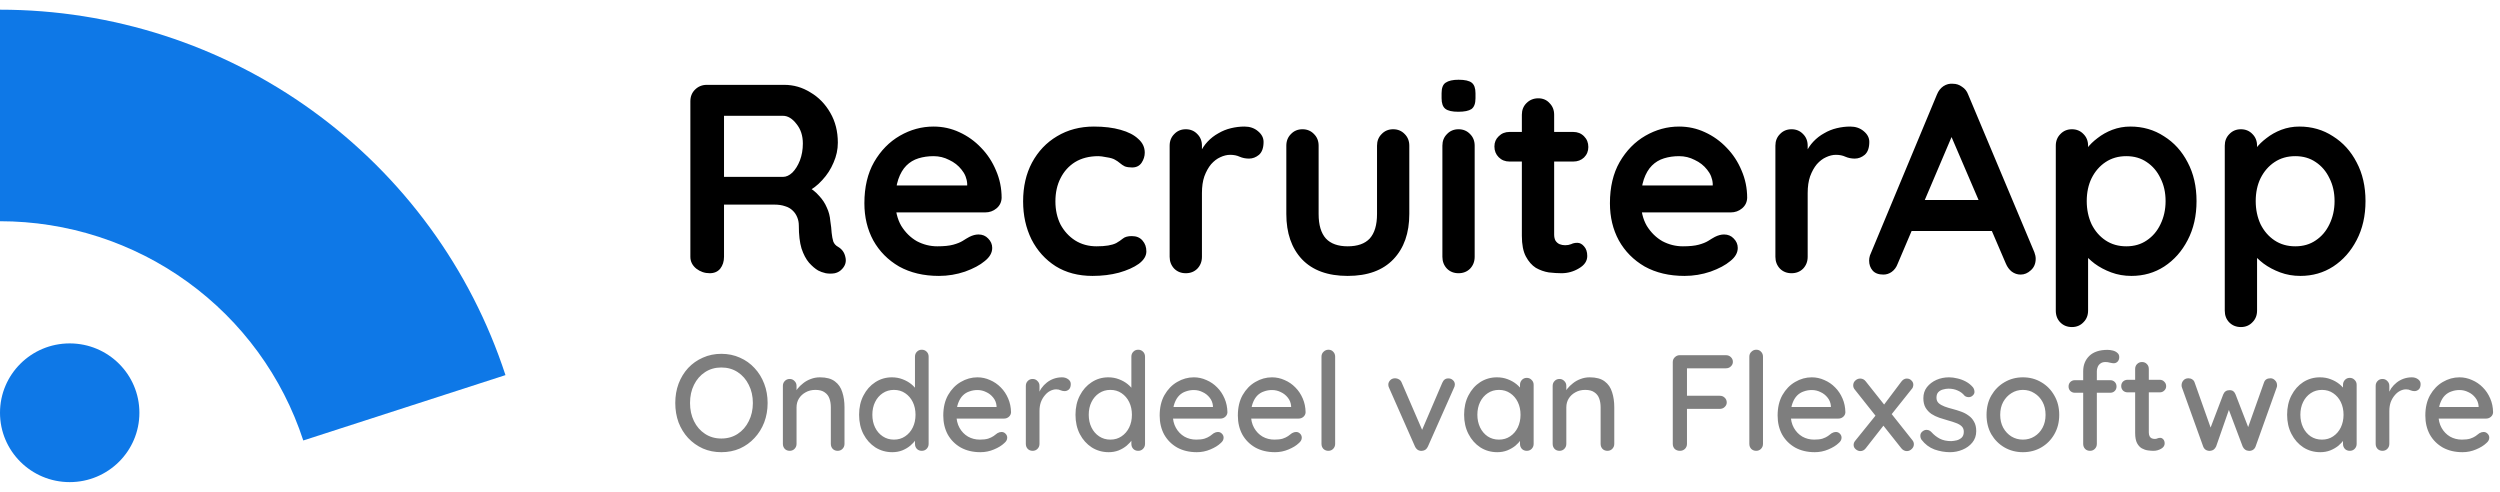 <svg width="183" height="36" viewBox="0 0 183 36" fill="none" xmlns="http://www.w3.org/2000/svg">
<path d="M-0 30.214C-0 33.018 2.284 35.291 5.102 35.291C7.92 35.291 10.204 33.018 10.204 30.214C10.204 27.41 7.92 25.137 5.102 25.137C2.284 25.137 -0 27.41 -0 30.214Z" fill="#0E78E7"/>
<path d="M0 0.709C8.216 0.709 16.221 3.297 22.867 8.102C29.514 12.908 34.461 19.683 37 27.458L22.2 32.243C20.677 27.578 17.709 23.513 13.72 20.63C9.733 17.747 4.93 16.194 0 16.194V0.709Z" fill="#0E78E7"/>
<path d="M51.954 20C51.586 20 51.258 19.888 50.969 19.665C50.68 19.429 50.535 19.14 50.535 18.798V7.413C50.535 7.071 50.647 6.789 50.87 6.566C51.107 6.329 51.396 6.211 51.737 6.211H57.41C58.093 6.211 58.73 6.395 59.321 6.763C59.925 7.117 60.411 7.616 60.779 8.26C61.146 8.89 61.33 9.619 61.33 10.446C61.33 10.945 61.225 11.431 61.015 11.904C60.818 12.377 60.542 12.804 60.188 13.184C59.846 13.565 59.459 13.861 59.025 14.071L59.045 13.618C59.413 13.815 59.715 14.051 59.951 14.327C60.201 14.59 60.391 14.879 60.523 15.194C60.667 15.496 60.752 15.824 60.779 16.178C60.831 16.507 60.864 16.796 60.877 17.045C60.903 17.295 60.943 17.505 60.995 17.676C61.061 17.846 61.179 17.978 61.35 18.07C61.639 18.24 61.816 18.49 61.882 18.818C61.961 19.133 61.888 19.416 61.665 19.665C61.521 19.836 61.337 19.948 61.114 20C60.89 20.039 60.667 20.039 60.444 20C60.221 19.948 60.037 19.882 59.892 19.803C59.669 19.672 59.446 19.481 59.222 19.232C58.999 18.969 58.815 18.621 58.671 18.188C58.54 17.754 58.474 17.196 58.474 16.513C58.474 16.29 58.434 16.087 58.356 15.903C58.277 15.706 58.165 15.542 58.021 15.41C57.876 15.266 57.693 15.161 57.469 15.095C57.246 15.016 56.983 14.977 56.681 14.977H52.702L52.998 14.524V18.798C52.998 19.14 52.906 19.429 52.722 19.665C52.538 19.888 52.282 20 51.954 20ZM52.722 12.948H57.312C57.548 12.948 57.778 12.843 58.001 12.633C58.224 12.41 58.408 12.114 58.553 11.746C58.697 11.366 58.769 10.952 58.769 10.505C58.769 9.928 58.612 9.448 58.297 9.067C57.995 8.674 57.666 8.477 57.312 8.477H52.761L52.998 7.846V13.421L52.722 12.948ZM68.73 20.197C67.613 20.197 66.642 19.967 65.814 19.508C65 19.035 64.37 18.398 63.923 17.597C63.49 16.796 63.273 15.89 63.273 14.879C63.273 13.697 63.51 12.692 63.982 11.865C64.468 11.024 65.099 10.381 65.873 9.934C66.648 9.488 67.469 9.264 68.336 9.264C69.005 9.264 69.636 9.402 70.227 9.678C70.831 9.954 71.363 10.335 71.822 10.821C72.282 11.293 72.643 11.845 72.906 12.475C73.181 13.106 73.319 13.775 73.319 14.485C73.306 14.8 73.181 15.056 72.945 15.253C72.709 15.45 72.433 15.548 72.118 15.548H64.593L64.002 13.578H71.231L70.798 13.972V13.441C70.772 13.06 70.634 12.718 70.384 12.416C70.148 12.114 69.846 11.878 69.478 11.707C69.124 11.523 68.743 11.431 68.336 11.431C67.942 11.431 67.574 11.484 67.233 11.589C66.891 11.694 66.596 11.871 66.346 12.121C66.097 12.37 65.9 12.705 65.755 13.125C65.611 13.546 65.538 14.077 65.538 14.721C65.538 15.43 65.683 16.034 65.972 16.533C66.274 17.019 66.655 17.393 67.114 17.656C67.587 17.905 68.086 18.03 68.611 18.03C69.097 18.03 69.485 17.991 69.774 17.912C70.062 17.833 70.292 17.741 70.463 17.636C70.647 17.518 70.811 17.419 70.956 17.341C71.192 17.223 71.415 17.163 71.625 17.163C71.914 17.163 72.15 17.262 72.334 17.459C72.531 17.656 72.63 17.886 72.63 18.148C72.63 18.503 72.446 18.825 72.078 19.114C71.737 19.402 71.257 19.659 70.64 19.882C70.023 20.092 69.386 20.197 68.73 20.197ZM80.073 9.264C80.821 9.264 81.471 9.343 82.023 9.501C82.588 9.658 83.021 9.882 83.323 10.171C83.638 10.446 83.796 10.781 83.796 11.175C83.796 11.438 83.717 11.687 83.559 11.924C83.402 12.147 83.172 12.259 82.87 12.259C82.66 12.259 82.482 12.232 82.338 12.18C82.207 12.114 82.088 12.035 81.983 11.943C81.878 11.851 81.754 11.766 81.609 11.687C81.478 11.609 81.274 11.55 80.999 11.51C80.736 11.457 80.539 11.431 80.408 11.431C79.738 11.431 79.167 11.576 78.694 11.865C78.234 12.153 77.88 12.547 77.63 13.046C77.381 13.532 77.256 14.097 77.256 14.741C77.256 15.371 77.381 15.936 77.63 16.435C77.893 16.921 78.247 17.308 78.694 17.597C79.153 17.886 79.679 18.03 80.27 18.03C80.598 18.03 80.88 18.011 81.117 17.971C81.353 17.932 81.55 17.873 81.708 17.794C81.891 17.689 82.056 17.577 82.2 17.459C82.345 17.341 82.561 17.282 82.85 17.282C83.192 17.282 83.454 17.393 83.638 17.616C83.822 17.827 83.914 18.089 83.914 18.404C83.914 18.733 83.73 19.035 83.362 19.311C82.995 19.573 82.509 19.79 81.905 19.961C81.314 20.118 80.67 20.197 79.974 20.197C78.937 20.197 78.037 19.961 77.275 19.488C76.514 19.002 75.923 18.345 75.503 17.518C75.096 16.691 74.892 15.765 74.892 14.741C74.892 13.664 75.109 12.718 75.542 11.904C75.989 11.077 76.599 10.433 77.374 9.974C78.162 9.501 79.061 9.264 80.073 9.264ZM86.8 20C86.459 20 86.177 19.888 85.953 19.665C85.73 19.429 85.618 19.14 85.618 18.798V10.663C85.618 10.322 85.73 10.039 85.953 9.816C86.177 9.58 86.459 9.461 86.8 9.461C87.142 9.461 87.424 9.58 87.647 9.816C87.871 10.039 87.982 10.322 87.982 10.663V12.515L87.844 11.195C87.989 10.88 88.173 10.604 88.396 10.368C88.632 10.118 88.895 9.915 89.184 9.757C89.473 9.586 89.781 9.461 90.11 9.383C90.438 9.304 90.766 9.264 91.094 9.264C91.488 9.264 91.817 9.376 92.079 9.599C92.355 9.823 92.493 10.085 92.493 10.387C92.493 10.821 92.381 11.136 92.158 11.333C91.935 11.517 91.692 11.609 91.429 11.609C91.18 11.609 90.95 11.563 90.74 11.471C90.543 11.379 90.313 11.333 90.05 11.333C89.814 11.333 89.571 11.392 89.322 11.51C89.085 11.615 88.862 11.786 88.652 12.022C88.455 12.259 88.291 12.554 88.159 12.909C88.041 13.25 87.982 13.657 87.982 14.13V18.798C87.982 19.14 87.871 19.429 87.647 19.665C87.424 19.888 87.142 20 86.8 20ZM101.98 9.461C102.321 9.461 102.603 9.58 102.827 9.816C103.05 10.039 103.161 10.322 103.161 10.663V15.666C103.161 17.058 102.774 18.162 101.999 18.976C101.224 19.79 100.108 20.197 98.651 20.197C97.193 20.197 96.077 19.79 95.302 18.976C94.54 18.162 94.159 17.058 94.159 15.666V10.663C94.159 10.322 94.271 10.039 94.494 9.816C94.718 9.58 95 9.461 95.341 9.461C95.683 9.461 95.965 9.58 96.188 9.816C96.412 10.039 96.523 10.322 96.523 10.663V15.666C96.523 16.468 96.701 17.065 97.055 17.459C97.41 17.84 97.942 18.03 98.651 18.03C99.373 18.03 99.911 17.84 100.266 17.459C100.62 17.065 100.798 16.468 100.798 15.666V10.663C100.798 10.322 100.909 10.039 101.133 9.816C101.356 9.58 101.638 9.461 101.98 9.461ZM107.946 18.798C107.946 19.14 107.835 19.429 107.612 19.665C107.388 19.888 107.106 20 106.765 20C106.423 20 106.141 19.888 105.918 19.665C105.694 19.429 105.583 19.14 105.583 18.798V10.663C105.583 10.322 105.694 10.039 105.918 9.816C106.141 9.58 106.423 9.461 106.765 9.461C107.106 9.461 107.388 9.58 107.612 9.816C107.835 10.039 107.946 10.322 107.946 10.663V18.798ZM106.745 8.181C106.298 8.181 105.983 8.109 105.799 7.964C105.616 7.82 105.524 7.564 105.524 7.196V6.822C105.524 6.441 105.622 6.185 105.819 6.054C106.029 5.909 106.344 5.837 106.765 5.837C107.224 5.837 107.546 5.909 107.73 6.054C107.914 6.198 108.006 6.454 108.006 6.822V7.196C108.006 7.577 107.907 7.84 107.71 7.984C107.513 8.115 107.191 8.181 106.745 8.181ZM110.494 9.658H115.162C115.478 9.658 115.74 9.763 115.95 9.974C116.161 10.184 116.266 10.446 116.266 10.761C116.266 11.064 116.161 11.32 115.95 11.53C115.74 11.727 115.478 11.825 115.162 11.825H110.494C110.179 11.825 109.916 11.72 109.706 11.51C109.496 11.3 109.391 11.037 109.391 10.722C109.391 10.42 109.496 10.171 109.706 9.974C109.916 9.763 110.179 9.658 110.494 9.658ZM112.602 7.196C112.943 7.196 113.219 7.314 113.429 7.551C113.652 7.774 113.764 8.056 113.764 8.398V17.163C113.764 17.347 113.797 17.498 113.862 17.616C113.941 17.735 114.04 17.82 114.158 17.873C114.289 17.925 114.427 17.951 114.572 17.951C114.729 17.951 114.874 17.925 115.005 17.873C115.136 17.807 115.287 17.774 115.458 17.774C115.642 17.774 115.806 17.86 115.95 18.03C116.108 18.201 116.187 18.437 116.187 18.739C116.187 19.107 115.983 19.409 115.576 19.645C115.182 19.882 114.755 20 114.296 20C114.02 20 113.711 19.98 113.37 19.941C113.042 19.888 112.726 19.777 112.424 19.606C112.136 19.422 111.893 19.146 111.696 18.779C111.499 18.411 111.4 17.905 111.4 17.262V8.398C111.4 8.056 111.512 7.774 111.735 7.551C111.971 7.314 112.26 7.196 112.602 7.196ZM123.304 20.197C122.187 20.197 121.216 19.967 120.388 19.508C119.574 19.035 118.944 18.398 118.497 17.597C118.064 16.796 117.847 15.89 117.847 14.879C117.847 13.697 118.084 12.692 118.556 11.865C119.042 11.024 119.673 10.381 120.447 9.934C121.222 9.488 122.043 9.264 122.91 9.264C123.579 9.264 124.21 9.402 124.801 9.678C125.405 9.954 125.937 10.335 126.396 10.821C126.856 11.293 127.217 11.845 127.48 12.475C127.755 13.106 127.893 13.775 127.893 14.485C127.88 14.8 127.755 15.056 127.519 15.253C127.283 15.45 127.007 15.548 126.692 15.548H119.167L118.576 13.578H125.805L125.372 13.972V13.441C125.346 13.06 125.208 12.718 124.958 12.416C124.722 12.114 124.42 11.878 124.052 11.707C123.698 11.523 123.317 11.431 122.91 11.431C122.516 11.431 122.148 11.484 121.807 11.589C121.465 11.694 121.17 11.871 120.92 12.121C120.671 12.37 120.474 12.705 120.329 13.125C120.185 13.546 120.113 14.077 120.113 14.721C120.113 15.43 120.257 16.034 120.546 16.533C120.848 17.019 121.229 17.393 121.688 17.656C122.161 17.905 122.66 18.03 123.186 18.03C123.671 18.03 124.059 17.991 124.348 17.912C124.637 17.833 124.866 17.741 125.037 17.636C125.221 17.518 125.385 17.419 125.53 17.341C125.766 17.223 125.989 17.163 126.199 17.163C126.488 17.163 126.725 17.262 126.908 17.459C127.105 17.656 127.204 17.886 127.204 18.148C127.204 18.503 127.02 18.825 126.652 19.114C126.311 19.402 125.832 19.659 125.214 19.882C124.597 20.092 123.96 20.197 123.304 20.197ZM131.141 20C130.799 20 130.517 19.888 130.293 19.665C130.07 19.429 129.959 19.14 129.959 18.798V10.663C129.959 10.322 130.07 10.039 130.293 9.816C130.517 9.58 130.799 9.461 131.141 9.461C131.482 9.461 131.764 9.58 131.988 9.816C132.211 10.039 132.322 10.322 132.322 10.663V12.515L132.185 11.195C132.329 10.88 132.513 10.604 132.736 10.368C132.972 10.118 133.235 9.915 133.524 9.757C133.813 9.586 134.122 9.461 134.45 9.383C134.778 9.304 135.106 9.264 135.435 9.264C135.829 9.264 136.157 9.376 136.42 9.599C136.695 9.823 136.833 10.085 136.833 10.387C136.833 10.821 136.722 11.136 136.498 11.333C136.275 11.517 136.032 11.609 135.77 11.609C135.52 11.609 135.29 11.563 135.08 11.471C134.883 11.379 134.653 11.333 134.391 11.333C134.154 11.333 133.911 11.392 133.662 11.51C133.426 11.615 133.202 11.786 132.992 12.022C132.795 12.259 132.631 12.554 132.5 12.909C132.382 13.25 132.322 13.657 132.322 14.13V18.798C132.322 19.14 132.211 19.429 131.988 19.665C131.764 19.888 131.482 20 131.141 20ZM143.163 9.304L138.908 19.311C138.816 19.56 138.672 19.757 138.475 19.901C138.291 20.033 138.087 20.099 137.864 20.099C137.509 20.099 137.247 20 137.076 19.803C136.905 19.606 136.82 19.363 136.82 19.074C136.82 18.956 136.84 18.831 136.879 18.7L141.784 6.92C141.889 6.658 142.047 6.454 142.257 6.31C142.48 6.165 142.716 6.106 142.966 6.132C143.202 6.132 143.419 6.205 143.616 6.349C143.826 6.48 143.977 6.671 144.069 6.92L148.915 18.463C148.98 18.634 149.013 18.792 149.013 18.936C149.013 19.291 148.895 19.573 148.659 19.783C148.435 19.993 148.186 20.099 147.91 20.099C147.674 20.099 147.457 20.026 147.26 19.882C147.076 19.737 146.932 19.54 146.827 19.291L142.592 9.422L143.163 9.304ZM139.519 16.907L140.602 14.642H145.921L146.295 16.907H139.519ZM155.94 9.264C156.86 9.264 157.68 9.501 158.403 9.974C159.138 10.433 159.716 11.07 160.136 11.884C160.57 12.698 160.786 13.644 160.786 14.721C160.786 15.798 160.57 16.75 160.136 17.577C159.716 18.391 159.145 19.035 158.422 19.508C157.713 19.967 156.912 20.197 156.019 20.197C155.494 20.197 155.001 20.112 154.542 19.941C154.082 19.77 153.675 19.553 153.321 19.291C152.979 19.028 152.71 18.766 152.513 18.503C152.329 18.227 152.237 17.997 152.237 17.814L152.848 17.557V22.738C152.848 23.079 152.736 23.362 152.513 23.585C152.29 23.822 152.007 23.94 151.666 23.94C151.324 23.94 151.042 23.828 150.819 23.605C150.596 23.381 150.484 23.093 150.484 22.738V10.663C150.484 10.322 150.596 10.039 150.819 9.816C151.042 9.58 151.324 9.461 151.666 9.461C152.007 9.461 152.29 9.58 152.513 9.816C152.736 10.039 152.848 10.322 152.848 10.663V11.628L152.513 11.451C152.513 11.28 152.605 11.077 152.789 10.84C152.973 10.591 153.222 10.348 153.537 10.111C153.852 9.862 154.214 9.658 154.621 9.501C155.041 9.343 155.481 9.264 155.94 9.264ZM155.645 11.431C155.067 11.431 154.562 11.576 154.128 11.865C153.695 12.153 153.353 12.547 153.104 13.046C152.868 13.532 152.749 14.091 152.749 14.721C152.749 15.338 152.868 15.903 153.104 16.415C153.353 16.914 153.695 17.308 154.128 17.597C154.562 17.886 155.067 18.03 155.645 18.03C156.223 18.03 156.722 17.886 157.142 17.597C157.575 17.308 157.91 16.914 158.147 16.415C158.396 15.903 158.521 15.338 158.521 14.721C158.521 14.091 158.396 13.532 158.147 13.046C157.91 12.547 157.575 12.153 157.142 11.865C156.722 11.576 156.223 11.431 155.645 11.431ZM168.31 9.264C169.229 9.264 170.05 9.501 170.772 9.974C171.507 10.433 172.085 11.07 172.505 11.884C172.939 12.698 173.155 13.644 173.155 14.721C173.155 15.798 172.939 16.75 172.505 17.577C172.085 18.391 171.514 19.035 170.792 19.508C170.082 19.967 169.281 20.197 168.388 20.197C167.863 20.197 167.371 20.112 166.911 19.941C166.451 19.77 166.044 19.553 165.69 19.291C165.348 19.028 165.079 18.766 164.882 18.503C164.698 18.227 164.606 17.997 164.606 17.814L165.217 17.557V22.738C165.217 23.079 165.105 23.362 164.882 23.585C164.659 23.822 164.376 23.94 164.035 23.94C163.694 23.94 163.411 23.828 163.188 23.605C162.965 23.381 162.853 23.093 162.853 22.738V10.663C162.853 10.322 162.965 10.039 163.188 9.816C163.411 9.58 163.694 9.461 164.035 9.461C164.376 9.461 164.659 9.58 164.882 9.816C165.105 10.039 165.217 10.322 165.217 10.663V11.628L164.882 11.451C164.882 11.28 164.974 11.077 165.158 10.84C165.342 10.591 165.591 10.348 165.906 10.111C166.222 9.862 166.583 9.658 166.99 9.501C167.41 9.343 167.85 9.264 168.31 9.264ZM168.014 11.431C167.436 11.431 166.931 11.576 166.497 11.865C166.064 12.153 165.723 12.547 165.473 13.046C165.237 13.532 165.118 14.091 165.118 14.721C165.118 15.338 165.237 15.903 165.473 16.415C165.723 16.914 166.064 17.308 166.497 17.597C166.931 17.886 167.436 18.03 168.014 18.03C168.592 18.03 169.091 17.886 169.511 17.597C169.945 17.308 170.279 16.914 170.516 16.415C170.765 15.903 170.89 15.338 170.89 14.721C170.89 14.091 170.765 13.532 170.516 13.046C170.279 12.547 169.945 12.153 169.511 11.865C169.091 11.576 168.592 11.431 168.014 11.431Z" fill="black"/>
<path d="M56.19 29.5C56.19 30.007 56.107 30.48 55.94 30.92C55.773 31.353 55.537 31.733 55.23 32.06C54.93 32.387 54.573 32.643 54.16 32.83C53.747 33.01 53.293 33.1 52.8 33.1C52.313 33.1 51.863 33.01 51.45 32.83C51.037 32.643 50.677 32.387 50.37 32.06C50.07 31.733 49.837 31.353 49.67 30.92C49.51 30.48 49.43 30.007 49.43 29.5C49.43 28.993 49.51 28.523 49.67 28.09C49.837 27.65 50.07 27.267 50.37 26.94C50.677 26.613 51.037 26.36 51.45 26.18C51.863 25.993 52.313 25.9 52.8 25.9C53.293 25.9 53.747 25.993 54.16 26.18C54.573 26.36 54.93 26.613 55.23 26.94C55.537 27.267 55.773 27.65 55.94 28.09C56.107 28.523 56.19 28.993 56.19 29.5ZM55.11 29.5C55.11 29.007 55.01 28.563 54.81 28.17C54.617 27.777 54.347 27.467 54 27.24C53.653 27.013 53.253 26.9 52.8 26.9C52.353 26.9 51.957 27.013 51.61 27.24C51.263 27.467 50.993 27.777 50.8 28.17C50.607 28.557 50.51 29 50.51 29.5C50.51 29.993 50.607 30.437 50.8 30.83C50.993 31.223 51.263 31.533 51.61 31.76C51.957 31.987 52.353 32.1 52.8 32.1C53.253 32.1 53.653 31.987 54 31.76C54.347 31.533 54.617 31.223 54.81 30.83C55.01 30.437 55.11 29.993 55.11 29.5ZM60.017 27.62C60.491 27.62 60.857 27.72 61.117 27.92C61.377 28.113 61.557 28.377 61.657 28.71C61.764 29.037 61.817 29.403 61.817 29.81V32.49C61.817 32.637 61.767 32.76 61.667 32.86C61.574 32.953 61.457 33 61.317 33C61.171 33 61.051 32.953 60.957 32.86C60.864 32.76 60.817 32.637 60.817 32.49V29.82C60.817 29.58 60.784 29.367 60.717 29.18C60.651 28.987 60.534 28.833 60.367 28.72C60.207 28.6 59.981 28.54 59.687 28.54C59.414 28.54 59.174 28.6 58.967 28.72C58.761 28.833 58.597 28.987 58.477 29.18C58.364 29.367 58.307 29.58 58.307 29.82V32.49C58.307 32.637 58.257 32.76 58.157 32.86C58.064 32.953 57.947 33 57.807 33C57.661 33 57.541 32.953 57.447 32.86C57.354 32.76 57.307 32.637 57.307 32.49V28.25C57.307 28.103 57.354 27.983 57.447 27.89C57.541 27.79 57.661 27.74 57.807 27.74C57.947 27.74 58.064 27.79 58.157 27.89C58.257 27.983 58.307 28.103 58.307 28.25V28.81L58.127 28.91C58.174 28.763 58.254 28.617 58.367 28.47C58.487 28.317 58.631 28.177 58.797 28.05C58.964 27.917 59.151 27.813 59.357 27.74C59.564 27.66 59.784 27.62 60.017 27.62ZM67.476 25.6C67.616 25.6 67.733 25.647 67.826 25.74C67.926 25.833 67.976 25.957 67.976 26.11V32.49C67.976 32.637 67.926 32.76 67.826 32.86C67.733 32.953 67.616 33 67.476 33C67.329 33 67.209 32.953 67.116 32.86C67.022 32.76 66.976 32.637 66.976 32.49V31.77L67.176 31.78C67.176 31.9 67.126 32.037 67.026 32.19C66.933 32.337 66.802 32.48 66.636 32.62C66.469 32.76 66.272 32.877 66.046 32.97C65.819 33.057 65.576 33.1 65.316 33.1C64.862 33.1 64.449 32.983 64.076 32.75C63.709 32.51 63.419 32.187 63.206 31.78C62.992 31.367 62.886 30.893 62.886 30.36C62.886 29.827 62.992 29.357 63.206 28.95C63.419 28.537 63.706 28.213 64.066 27.98C64.433 27.74 64.839 27.62 65.286 27.62C65.566 27.62 65.826 27.667 66.066 27.76C66.312 27.853 66.526 27.973 66.706 28.12C66.886 28.267 67.026 28.423 67.126 28.59C67.233 28.75 67.286 28.903 67.286 29.05L66.976 29.08V26.11C66.976 25.963 67.022 25.843 67.116 25.75C67.209 25.65 67.329 25.6 67.476 25.6ZM65.436 32.18C65.749 32.18 66.022 32.1 66.256 31.94C66.496 31.78 66.683 31.563 66.816 31.29C66.949 31.017 67.016 30.707 67.016 30.36C67.016 30.013 66.949 29.703 66.816 29.43C66.683 29.157 66.496 28.94 66.256 28.78C66.022 28.62 65.749 28.54 65.436 28.54C65.129 28.54 64.856 28.62 64.616 28.78C64.376 28.94 64.189 29.157 64.056 29.43C63.922 29.703 63.856 30.013 63.856 30.36C63.856 30.707 63.922 31.017 64.056 31.29C64.189 31.563 64.376 31.78 64.616 31.94C64.856 32.1 65.129 32.18 65.436 32.18ZM71.768 33.1C71.221 33.1 70.741 32.987 70.328 32.76C69.921 32.527 69.605 32.21 69.378 31.81C69.158 31.403 69.048 30.94 69.048 30.42C69.048 29.833 69.165 29.333 69.398 28.92C69.638 28.5 69.948 28.18 70.328 27.96C70.715 27.733 71.121 27.62 71.548 27.62C71.868 27.62 72.175 27.687 72.468 27.82C72.768 27.947 73.031 28.127 73.258 28.36C73.485 28.587 73.665 28.857 73.798 29.17C73.931 29.477 74.001 29.813 74.008 30.18C74.001 30.313 73.948 30.423 73.848 30.51C73.748 30.597 73.631 30.64 73.498 30.64H69.618L69.378 29.79H73.138L72.948 29.97V29.72C72.928 29.487 72.848 29.283 72.708 29.11C72.568 28.93 72.395 28.793 72.188 28.7C71.988 28.6 71.775 28.55 71.548 28.55C71.348 28.55 71.155 28.583 70.968 28.65C70.781 28.71 70.618 28.81 70.478 28.95C70.338 29.09 70.225 29.277 70.138 29.51C70.051 29.737 70.008 30.02 70.008 30.36C70.008 30.727 70.085 31.047 70.238 31.32C70.391 31.593 70.598 31.807 70.858 31.96C71.118 32.107 71.408 32.18 71.728 32.18C71.968 32.18 72.168 32.157 72.328 32.11C72.488 32.057 72.621 31.993 72.728 31.92C72.835 31.847 72.928 31.777 73.008 31.71C73.115 31.65 73.215 31.62 73.308 31.62C73.428 31.62 73.528 31.663 73.608 31.75C73.688 31.83 73.728 31.927 73.728 32.04C73.728 32.187 73.655 32.32 73.508 32.44C73.328 32.613 73.078 32.767 72.758 32.9C72.445 33.033 72.115 33.1 71.768 33.1ZM75.591 33C75.444 33 75.324 32.953 75.231 32.86C75.137 32.76 75.091 32.637 75.091 32.49V28.25C75.091 28.103 75.137 27.983 75.231 27.89C75.324 27.79 75.444 27.74 75.591 27.74C75.731 27.74 75.847 27.79 75.941 27.89C76.041 27.983 76.091 28.103 76.091 28.25V29.37L75.991 28.94C76.044 28.753 76.124 28.58 76.231 28.42C76.344 28.26 76.477 28.12 76.631 28C76.784 27.88 76.954 27.787 77.141 27.72C77.334 27.653 77.534 27.62 77.741 27.62C77.914 27.62 78.064 27.667 78.191 27.76C78.317 27.853 78.381 27.97 78.381 28.11C78.381 28.29 78.334 28.423 78.241 28.51C78.147 28.59 78.044 28.63 77.931 28.63C77.831 28.63 77.734 28.61 77.641 28.57C77.547 28.523 77.437 28.5 77.311 28.5C77.171 28.5 77.027 28.537 76.881 28.61C76.734 28.683 76.601 28.793 76.481 28.94C76.361 29.08 76.264 29.247 76.191 29.44C76.124 29.633 76.091 29.85 76.091 30.09V32.49C76.091 32.637 76.041 32.76 75.941 32.86C75.847 32.953 75.731 33 75.591 33ZM83.316 25.6C83.456 25.6 83.572 25.647 83.666 25.74C83.766 25.833 83.816 25.957 83.816 26.11V32.49C83.816 32.637 83.766 32.76 83.666 32.86C83.572 32.953 83.456 33 83.316 33C83.169 33 83.049 32.953 82.956 32.86C82.862 32.76 82.816 32.637 82.816 32.49V31.77L83.016 31.78C83.016 31.9 82.966 32.037 82.866 32.19C82.772 32.337 82.642 32.48 82.476 32.62C82.309 32.76 82.112 32.877 81.886 32.97C81.659 33.057 81.416 33.1 81.156 33.1C80.702 33.1 80.289 32.983 79.916 32.75C79.549 32.51 79.259 32.187 79.046 31.78C78.832 31.367 78.726 30.893 78.726 30.36C78.726 29.827 78.832 29.357 79.046 28.95C79.259 28.537 79.546 28.213 79.906 27.98C80.272 27.74 80.679 27.62 81.126 27.62C81.406 27.62 81.666 27.667 81.906 27.76C82.152 27.853 82.366 27.973 82.546 28.12C82.726 28.267 82.866 28.423 82.966 28.59C83.072 28.75 83.126 28.903 83.126 29.05L82.816 29.08V26.11C82.816 25.963 82.862 25.843 82.956 25.75C83.049 25.65 83.169 25.6 83.316 25.6ZM81.276 32.18C81.589 32.18 81.862 32.1 82.096 31.94C82.336 31.78 82.522 31.563 82.656 31.29C82.789 31.017 82.856 30.707 82.856 30.36C82.856 30.013 82.789 29.703 82.656 29.43C82.522 29.157 82.336 28.94 82.096 28.78C81.862 28.62 81.589 28.54 81.276 28.54C80.969 28.54 80.696 28.62 80.456 28.78C80.216 28.94 80.029 29.157 79.896 29.43C79.762 29.703 79.696 30.013 79.696 30.36C79.696 30.707 79.762 31.017 79.896 31.29C80.029 31.563 80.216 31.78 80.456 31.94C80.696 32.1 80.969 32.18 81.276 32.18ZM87.608 33.1C87.061 33.1 86.581 32.987 86.168 32.76C85.761 32.527 85.445 32.21 85.218 31.81C84.998 31.403 84.888 30.94 84.888 30.42C84.888 29.833 85.004 29.333 85.238 28.92C85.478 28.5 85.788 28.18 86.168 27.96C86.555 27.733 86.961 27.62 87.388 27.62C87.708 27.62 88.014 27.687 88.308 27.82C88.608 27.947 88.871 28.127 89.098 28.36C89.325 28.587 89.504 28.857 89.638 29.17C89.771 29.477 89.841 29.813 89.848 30.18C89.841 30.313 89.788 30.423 89.688 30.51C89.588 30.597 89.471 30.64 89.338 30.64H85.458L85.218 29.79H88.978L88.788 29.97V29.72C88.768 29.487 88.688 29.283 88.548 29.11C88.408 28.93 88.234 28.793 88.028 28.7C87.828 28.6 87.615 28.55 87.388 28.55C87.188 28.55 86.995 28.583 86.808 28.65C86.621 28.71 86.458 28.81 86.318 28.95C86.178 29.09 86.064 29.277 85.978 29.51C85.891 29.737 85.848 30.02 85.848 30.36C85.848 30.727 85.924 31.047 86.078 31.32C86.231 31.593 86.438 31.807 86.698 31.96C86.958 32.107 87.248 32.18 87.568 32.18C87.808 32.18 88.008 32.157 88.168 32.11C88.328 32.057 88.461 31.993 88.568 31.92C88.674 31.847 88.768 31.777 88.848 31.71C88.954 31.65 89.055 31.62 89.148 31.62C89.268 31.62 89.368 31.663 89.448 31.75C89.528 31.83 89.568 31.927 89.568 32.04C89.568 32.187 89.495 32.32 89.348 32.44C89.168 32.613 88.918 32.767 88.598 32.9C88.284 33.033 87.954 33.1 87.608 33.1ZM93.331 33.1C92.784 33.1 92.304 32.987 91.891 32.76C91.484 32.527 91.167 32.21 90.941 31.81C90.721 31.403 90.611 30.94 90.611 30.42C90.611 29.833 90.727 29.333 90.96 28.92C91.201 28.5 91.51 28.18 91.891 27.96C92.277 27.733 92.684 27.62 93.111 27.62C93.43 27.62 93.737 27.687 94.031 27.82C94.331 27.947 94.594 28.127 94.82 28.36C95.047 28.587 95.227 28.857 95.361 29.17C95.494 29.477 95.564 29.813 95.57 30.18C95.564 30.313 95.51 30.423 95.41 30.51C95.311 30.597 95.194 30.64 95.061 30.64H91.18L90.941 29.79H94.701L94.51 29.97V29.72C94.49 29.487 94.41 29.283 94.27 29.11C94.13 28.93 93.957 28.793 93.751 28.7C93.55 28.6 93.337 28.55 93.111 28.55C92.91 28.55 92.717 28.583 92.531 28.65C92.344 28.71 92.18 28.81 92.04 28.95C91.9 29.09 91.787 29.277 91.701 29.51C91.614 29.737 91.57 30.02 91.57 30.36C91.57 30.727 91.647 31.047 91.8 31.32C91.954 31.593 92.16 31.807 92.421 31.96C92.68 32.107 92.971 32.18 93.29 32.18C93.531 32.18 93.731 32.157 93.891 32.11C94.05 32.057 94.184 31.993 94.29 31.92C94.397 31.847 94.49 31.777 94.57 31.71C94.677 31.65 94.777 31.62 94.871 31.62C94.99 31.62 95.091 31.663 95.171 31.75C95.251 31.83 95.29 31.927 95.29 32.04C95.29 32.187 95.217 32.32 95.07 32.44C94.891 32.613 94.641 32.767 94.32 32.9C94.007 33.033 93.677 33.1 93.331 33.1ZM97.733 32.49C97.733 32.637 97.683 32.76 97.583 32.86C97.49 32.953 97.373 33 97.233 33C97.093 33 96.973 32.953 96.873 32.86C96.78 32.76 96.733 32.637 96.733 32.49V26.11C96.733 25.963 96.783 25.843 96.883 25.75C96.983 25.65 97.103 25.6 97.243 25.6C97.39 25.6 97.507 25.65 97.593 25.75C97.686 25.843 97.733 25.963 97.733 26.11V32.49ZM102.125 27.69C102.225 27.69 102.318 27.717 102.405 27.77C102.498 27.823 102.565 27.903 102.605 28.01L104.175 31.64L103.985 31.73L105.575 28.02C105.668 27.8 105.818 27.693 106.025 27.7C106.158 27.7 106.268 27.743 106.355 27.83C106.448 27.91 106.495 28.017 106.495 28.15C106.495 28.19 106.488 28.233 106.475 28.28C106.461 28.32 106.445 28.36 106.425 28.4L104.525 32.68C104.438 32.88 104.295 32.987 104.095 33C103.995 33.013 103.895 32.993 103.795 32.94C103.701 32.88 103.628 32.793 103.575 32.68L101.685 28.4C101.671 28.373 101.658 28.34 101.645 28.3C101.631 28.253 101.625 28.2 101.625 28.14C101.625 28.04 101.668 27.94 101.755 27.84C101.848 27.74 101.971 27.69 102.125 27.69ZM111.763 27.66C111.903 27.66 112.02 27.71 112.113 27.81C112.213 27.903 112.263 28.023 112.263 28.17V32.49C112.263 32.637 112.213 32.76 112.113 32.86C112.02 32.953 111.903 33 111.763 33C111.616 33 111.496 32.953 111.403 32.86C111.31 32.76 111.263 32.637 111.263 32.49V31.77L111.463 31.8C111.463 31.92 111.413 32.053 111.313 32.2C111.22 32.347 111.09 32.49 110.923 32.63C110.756 32.763 110.56 32.877 110.333 32.97C110.106 33.057 109.863 33.1 109.603 33.1C109.143 33.1 108.73 32.983 108.363 32.75C107.996 32.51 107.706 32.183 107.493 31.77C107.28 31.357 107.173 30.887 107.173 30.36C107.173 29.82 107.28 29.347 107.493 28.94C107.706 28.527 107.993 28.203 108.353 27.97C108.72 27.737 109.126 27.62 109.573 27.62C109.86 27.62 110.123 27.667 110.363 27.76C110.61 27.853 110.823 27.973 111.003 28.12C111.183 28.267 111.323 28.423 111.423 28.59C111.523 28.75 111.573 28.903 111.573 29.05L111.263 29.08V28.17C111.263 28.03 111.31 27.91 111.403 27.81C111.496 27.71 111.616 27.66 111.763 27.66ZM109.723 32.18C110.036 32.18 110.31 32.1 110.543 31.94C110.783 31.78 110.97 31.563 111.103 31.29C111.236 31.01 111.303 30.7 111.303 30.36C111.303 30.013 111.236 29.703 111.103 29.43C110.97 29.157 110.783 28.94 110.543 28.78C110.31 28.62 110.036 28.54 109.723 28.54C109.416 28.54 109.143 28.62 108.903 28.78C108.663 28.94 108.476 29.157 108.343 29.43C108.21 29.703 108.143 30.013 108.143 30.36C108.143 30.7 108.21 31.01 108.343 31.29C108.476 31.563 108.66 31.78 108.893 31.94C109.133 32.1 109.41 32.18 109.723 32.18ZM116.365 27.62C116.838 27.62 117.205 27.72 117.465 27.92C117.725 28.113 117.905 28.377 118.005 28.71C118.112 29.037 118.165 29.403 118.165 29.81V32.49C118.165 32.637 118.115 32.76 118.015 32.86C117.922 32.953 117.805 33 117.665 33C117.518 33 117.398 32.953 117.305 32.86C117.212 32.76 117.165 32.637 117.165 32.49V29.82C117.165 29.58 117.132 29.367 117.065 29.18C116.998 28.987 116.882 28.833 116.715 28.72C116.555 28.6 116.328 28.54 116.035 28.54C115.762 28.54 115.522 28.6 115.315 28.72C115.108 28.833 114.945 28.987 114.825 29.18C114.712 29.367 114.655 29.58 114.655 29.82V32.49C114.655 32.637 114.605 32.76 114.505 32.86C114.412 32.953 114.295 33 114.155 33C114.008 33 113.888 32.953 113.795 32.86C113.702 32.76 113.655 32.637 113.655 32.49V28.25C113.655 28.103 113.702 27.983 113.795 27.89C113.888 27.79 114.008 27.74 114.155 27.74C114.295 27.74 114.412 27.79 114.505 27.89C114.605 27.983 114.655 28.103 114.655 28.25V28.81L114.475 28.91C114.522 28.763 114.602 28.617 114.715 28.47C114.835 28.317 114.978 28.177 115.145 28.05C115.312 27.917 115.498 27.813 115.705 27.74C115.912 27.66 116.132 27.62 116.365 27.62ZM122.977 33C122.817 33 122.687 32.953 122.587 32.86C122.493 32.76 122.447 32.637 122.447 32.49V26.51C122.447 26.363 122.497 26.243 122.597 26.15C122.697 26.05 122.817 26 122.957 26H126.337C126.483 26 126.603 26.047 126.697 26.14C126.797 26.233 126.847 26.35 126.847 26.49C126.847 26.617 126.797 26.727 126.697 26.82C126.603 26.913 126.483 26.96 126.337 26.96H123.417L123.487 26.86V29.09L123.427 28.97H125.887C126.033 28.97 126.153 29.017 126.247 29.11C126.347 29.203 126.397 29.32 126.397 29.46C126.397 29.587 126.347 29.697 126.247 29.79C126.153 29.883 126.033 29.93 125.887 29.93H123.407L123.487 29.85V32.49C123.487 32.637 123.437 32.76 123.337 32.86C123.237 32.953 123.117 33 122.977 33ZM129.051 32.49C129.051 32.637 129.001 32.76 128.901 32.86C128.808 32.953 128.691 33 128.551 33C128.411 33 128.291 32.953 128.191 32.86C128.098 32.76 128.051 32.637 128.051 32.49V26.11C128.051 25.963 128.101 25.843 128.201 25.75C128.301 25.65 128.421 25.6 128.561 25.6C128.708 25.6 128.825 25.65 128.911 25.75C129.005 25.843 129.051 25.963 129.051 26.11V32.49ZM132.842 33.1C132.296 33.1 131.816 32.987 131.402 32.76C130.996 32.527 130.679 32.21 130.452 31.81C130.232 31.403 130.122 30.94 130.122 30.42C130.122 29.833 130.239 29.333 130.472 28.92C130.712 28.5 131.022 28.18 131.402 27.96C131.789 27.733 132.196 27.62 132.622 27.62C132.942 27.62 133.249 27.687 133.542 27.82C133.842 27.947 134.106 28.127 134.332 28.36C134.559 28.587 134.739 28.857 134.872 29.17C135.006 29.477 135.076 29.813 135.082 30.18C135.076 30.313 135.022 30.423 134.922 30.51C134.822 30.597 134.706 30.64 134.572 30.64H130.692L130.452 29.79H134.212L134.022 29.97V29.72C134.002 29.487 133.922 29.283 133.782 29.11C133.642 28.93 133.469 28.793 133.262 28.7C133.062 28.6 132.849 28.55 132.622 28.55C132.422 28.55 132.229 28.583 132.042 28.65C131.856 28.71 131.692 28.81 131.552 28.95C131.412 29.09 131.299 29.277 131.212 29.51C131.126 29.737 131.082 30.02 131.082 30.36C131.082 30.727 131.159 31.047 131.312 31.32C131.466 31.593 131.672 31.807 131.932 31.96C132.192 32.107 132.482 32.18 132.802 32.18C133.042 32.18 133.242 32.157 133.402 32.11C133.562 32.057 133.696 31.993 133.802 31.92C133.909 31.847 134.002 31.777 134.082 31.71C134.189 31.65 134.289 31.62 134.382 31.62C134.502 31.62 134.602 31.663 134.682 31.75C134.762 31.83 134.802 31.927 134.802 32.04C134.802 32.187 134.729 32.32 134.582 32.44C134.402 32.613 134.152 32.767 133.832 32.9C133.519 33.033 133.189 33.1 132.842 33.1ZM136.165 27.71C136.332 27.71 136.469 27.78 136.575 27.92L139.985 32.22C140.059 32.307 140.095 32.407 140.095 32.52C140.095 32.653 140.042 32.77 139.935 32.87C139.829 32.97 139.712 33.02 139.585 33.02C139.425 33.02 139.289 32.95 139.175 32.81L135.765 28.51C135.692 28.423 135.655 28.323 135.655 28.21C135.655 28.07 135.705 27.953 135.805 27.86C135.912 27.76 136.032 27.71 136.165 27.71ZM136.175 33.02C136.062 33.02 135.952 32.977 135.845 32.89C135.739 32.803 135.685 32.697 135.685 32.57C135.685 32.457 135.725 32.353 135.805 32.26L137.395 30.29L137.905 31.11L136.575 32.81C136.469 32.95 136.335 33.02 136.175 33.02ZM139.575 27.71C139.715 27.71 139.829 27.757 139.915 27.85C140.009 27.937 140.055 28.04 140.055 28.16C140.055 28.213 140.045 28.27 140.025 28.33C140.012 28.383 139.982 28.433 139.935 28.48L138.365 30.45L137.845 29.71L139.175 27.94C139.289 27.787 139.422 27.71 139.575 27.71ZM140.65 32.18C140.59 32.087 140.563 31.98 140.57 31.86C140.576 31.733 140.646 31.627 140.78 31.54C140.873 31.48 140.97 31.457 141.07 31.47C141.176 31.477 141.276 31.527 141.37 31.62C141.556 31.827 141.763 31.99 141.99 32.11C142.223 32.23 142.503 32.29 142.83 32.29C142.963 32.283 143.1 32.263 143.24 32.23C143.38 32.19 143.5 32.123 143.6 32.03C143.7 31.93 143.75 31.787 143.75 31.6C143.75 31.433 143.696 31.3 143.59 31.2C143.483 31.1 143.343 31.02 143.17 30.96C142.996 30.893 142.81 30.833 142.61 30.78C142.396 30.72 142.18 30.653 141.96 30.58C141.746 30.507 141.553 30.413 141.38 30.3C141.206 30.18 141.063 30.027 140.95 29.84C140.843 29.653 140.79 29.423 140.79 29.15C140.79 28.837 140.876 28.567 141.05 28.34C141.23 28.113 141.46 27.937 141.74 27.81C142.026 27.683 142.336 27.62 142.67 27.62C142.863 27.62 143.066 27.647 143.28 27.7C143.493 27.747 143.7 27.823 143.9 27.93C144.1 28.037 144.273 28.177 144.42 28.35C144.486 28.437 144.523 28.54 144.53 28.66C144.543 28.78 144.49 28.887 144.37 28.98C144.29 29.047 144.193 29.077 144.08 29.07C143.966 29.063 143.873 29.027 143.8 28.96C143.673 28.8 143.51 28.677 143.31 28.59C143.11 28.497 142.883 28.45 142.63 28.45C142.503 28.45 142.37 28.47 142.23 28.51C142.096 28.543 141.983 28.607 141.89 28.7C141.796 28.793 141.75 28.93 141.75 29.11C141.75 29.277 141.803 29.41 141.91 29.51C142.023 29.61 142.17 29.693 142.35 29.76C142.53 29.827 142.726 29.887 142.94 29.94C143.146 29.993 143.35 30.057 143.55 30.13C143.756 30.203 143.94 30.3 144.1 30.42C144.266 30.533 144.4 30.683 144.5 30.87C144.606 31.05 144.66 31.28 144.66 31.56C144.66 31.887 144.563 32.167 144.37 32.4C144.183 32.627 143.943 32.8 143.65 32.92C143.363 33.04 143.06 33.1 142.74 33.1C142.36 33.1 141.98 33.033 141.6 32.9C141.226 32.76 140.91 32.52 140.65 32.18ZM150.735 30.37C150.735 30.903 150.615 31.377 150.375 31.79C150.142 32.197 149.825 32.517 149.425 32.75C149.025 32.983 148.575 33.1 148.075 33.1C147.582 33.1 147.132 32.983 146.725 32.75C146.325 32.517 146.005 32.197 145.765 31.79C145.532 31.377 145.415 30.903 145.415 30.37C145.415 29.83 145.532 29.357 145.765 28.95C146.005 28.537 146.325 28.213 146.725 27.98C147.132 27.74 147.582 27.62 148.075 27.62C148.575 27.62 149.025 27.74 149.425 27.98C149.825 28.213 150.142 28.537 150.375 28.95C150.615 29.357 150.735 29.83 150.735 30.37ZM149.735 30.37C149.735 30.003 149.662 29.687 149.515 29.42C149.368 29.147 149.168 28.933 148.915 28.78C148.668 28.62 148.388 28.54 148.075 28.54C147.768 28.54 147.488 28.62 147.235 28.78C146.988 28.933 146.788 29.147 146.635 29.42C146.488 29.687 146.415 30.003 146.415 30.37C146.415 30.723 146.488 31.037 146.635 31.31C146.788 31.583 146.988 31.797 147.235 31.95C147.488 32.103 147.768 32.18 148.075 32.18C148.388 32.18 148.668 32.103 148.915 31.95C149.168 31.797 149.368 31.583 149.515 31.31C149.662 31.037 149.735 30.723 149.735 30.37ZM154.269 25.61C154.396 25.61 154.526 25.627 154.659 25.66C154.792 25.693 154.902 25.75 154.989 25.83C155.082 25.903 155.129 26.007 155.129 26.14C155.129 26.273 155.089 26.383 155.009 26.47C154.929 26.55 154.836 26.59 154.729 26.59C154.662 26.59 154.572 26.577 154.459 26.55C154.346 26.517 154.232 26.5 154.119 26.5C153.966 26.5 153.842 26.537 153.749 26.61C153.656 26.677 153.589 26.763 153.549 26.87C153.509 26.97 153.489 27.07 153.489 27.17V32.49C153.489 32.637 153.439 32.76 153.339 32.86C153.246 32.953 153.129 33 152.989 33C152.842 33 152.722 32.953 152.629 32.86C152.536 32.76 152.489 32.637 152.489 32.49V27.18C152.489 26.72 152.639 26.343 152.939 26.05C153.246 25.757 153.689 25.61 154.269 25.61ZM154.469 27.83C154.602 27.83 154.712 27.873 154.799 27.96C154.886 28.047 154.929 28.157 154.929 28.29C154.929 28.423 154.886 28.533 154.799 28.62C154.712 28.707 154.602 28.75 154.469 28.75H151.879C151.752 28.75 151.642 28.707 151.549 28.62C151.462 28.533 151.419 28.423 151.419 28.29C151.419 28.157 151.462 28.047 151.549 27.96C151.642 27.873 151.752 27.83 151.879 27.83H154.469ZM155.743 27.8H158.093C158.227 27.8 158.337 27.847 158.423 27.94C158.517 28.027 158.563 28.137 158.563 28.27C158.563 28.397 158.517 28.503 158.423 28.59C158.337 28.677 158.227 28.72 158.093 28.72H155.743C155.61 28.72 155.497 28.677 155.403 28.59C155.317 28.497 155.273 28.387 155.273 28.26C155.273 28.127 155.317 28.017 155.403 27.93C155.497 27.843 155.61 27.8 155.743 27.8ZM156.793 26.5C156.94 26.5 157.06 26.55 157.153 26.65C157.247 26.743 157.293 26.863 157.293 27.01V31.65C157.293 31.77 157.313 31.867 157.353 31.94C157.393 32.013 157.447 32.063 157.513 32.09C157.587 32.117 157.66 32.13 157.733 32.13C157.807 32.13 157.87 32.117 157.923 32.09C157.983 32.063 158.053 32.05 158.133 32.05C158.213 32.05 158.287 32.087 158.353 32.16C158.42 32.233 158.453 32.333 158.453 32.46C158.453 32.62 158.367 32.75 158.193 32.85C158.02 32.95 157.833 33 157.633 33C157.52 33 157.387 32.99 157.233 32.97C157.08 32.95 156.93 32.9 156.783 32.82C156.643 32.74 156.527 32.613 156.433 32.44C156.34 32.26 156.293 32.01 156.293 31.69V27.01C156.293 26.863 156.34 26.743 156.433 26.65C156.533 26.55 156.653 26.5 156.793 26.5ZM166.201 27.69C166.328 27.69 166.438 27.74 166.531 27.84C166.631 27.933 166.681 28.057 166.681 28.21C166.681 28.243 166.678 28.277 166.671 28.31C166.664 28.343 166.654 28.373 166.641 28.4L165.111 32.68C165.071 32.793 165.001 32.88 164.901 32.94C164.801 32.993 164.698 33.013 164.591 33C164.398 32.987 164.254 32.88 164.161 32.68L163.031 29.68L163.261 29.7L162.221 32.68C162.128 32.88 161.984 32.987 161.791 33C161.691 33.013 161.588 32.993 161.481 32.94C161.381 32.88 161.311 32.793 161.271 32.68L159.731 28.4C159.704 28.34 159.691 28.277 159.691 28.21C159.691 28.07 159.734 27.95 159.821 27.85C159.914 27.743 160.038 27.69 160.191 27.69C160.298 27.69 160.391 27.717 160.471 27.77C160.558 27.823 160.618 27.903 160.651 28.01L161.931 31.62L161.701 31.6L162.741 28.87C162.828 28.663 162.981 28.56 163.201 28.56C163.321 28.56 163.414 28.587 163.481 28.64C163.548 28.693 163.601 28.77 163.641 28.87L164.701 31.61L164.431 31.64L165.721 28.01C165.788 27.797 165.948 27.69 166.201 27.69ZM172.007 27.66C172.147 27.66 172.264 27.71 172.357 27.81C172.457 27.903 172.507 28.023 172.507 28.17V32.49C172.507 32.637 172.457 32.76 172.357 32.86C172.264 32.953 172.147 33 172.007 33C171.86 33 171.74 32.953 171.647 32.86C171.554 32.76 171.507 32.637 171.507 32.49V31.77L171.707 31.8C171.707 31.92 171.657 32.053 171.557 32.2C171.464 32.347 171.334 32.49 171.167 32.63C171 32.763 170.804 32.877 170.577 32.97C170.35 33.057 170.107 33.1 169.847 33.1C169.387 33.1 168.974 32.983 168.607 32.75C168.24 32.51 167.95 32.183 167.737 31.77C167.524 31.357 167.417 30.887 167.417 30.36C167.417 29.82 167.524 29.347 167.737 28.94C167.95 28.527 168.237 28.203 168.597 27.97C168.964 27.737 169.37 27.62 169.817 27.62C170.104 27.62 170.367 27.667 170.607 27.76C170.854 27.853 171.067 27.973 171.247 28.12C171.427 28.267 171.567 28.423 171.667 28.59C171.767 28.75 171.817 28.903 171.817 29.05L171.507 29.08V28.17C171.507 28.03 171.554 27.91 171.647 27.81C171.74 27.71 171.86 27.66 172.007 27.66ZM169.967 32.18C170.28 32.18 170.554 32.1 170.787 31.94C171.027 31.78 171.214 31.563 171.347 31.29C171.48 31.01 171.547 30.7 171.547 30.36C171.547 30.013 171.48 29.703 171.347 29.43C171.214 29.157 171.027 28.94 170.787 28.78C170.554 28.62 170.28 28.54 169.967 28.54C169.66 28.54 169.387 28.62 169.147 28.78C168.907 28.94 168.72 29.157 168.587 29.43C168.454 29.703 168.387 30.013 168.387 30.36C168.387 30.7 168.454 31.01 168.587 31.29C168.72 31.563 168.904 31.78 169.137 31.94C169.377 32.1 169.654 32.18 169.967 32.18ZM174.399 33C174.253 33 174.133 32.953 174.039 32.86C173.946 32.76 173.899 32.637 173.899 32.49V28.25C173.899 28.103 173.946 27.983 174.039 27.89C174.133 27.79 174.253 27.74 174.399 27.74C174.539 27.74 174.656 27.79 174.749 27.89C174.849 27.983 174.899 28.103 174.899 28.25V29.37L174.799 28.94C174.853 28.753 174.933 28.58 175.039 28.42C175.153 28.26 175.286 28.12 175.439 28C175.593 27.88 175.763 27.787 175.949 27.72C176.143 27.653 176.343 27.62 176.549 27.62C176.723 27.62 176.873 27.667 176.999 27.76C177.126 27.853 177.189 27.97 177.189 28.11C177.189 28.29 177.143 28.423 177.049 28.51C176.956 28.59 176.853 28.63 176.739 28.63C176.639 28.63 176.543 28.61 176.449 28.57C176.356 28.523 176.246 28.5 176.119 28.5C175.979 28.5 175.836 28.537 175.689 28.61C175.543 28.683 175.409 28.793 175.289 28.94C175.169 29.08 175.073 29.247 174.999 29.44C174.933 29.633 174.899 29.85 174.899 30.09V32.49C174.899 32.637 174.849 32.76 174.749 32.86C174.656 32.953 174.539 33 174.399 33ZM180.254 33.1C179.708 33.1 179.228 32.987 178.814 32.76C178.408 32.527 178.091 32.21 177.864 31.81C177.644 31.403 177.534 30.94 177.534 30.42C177.534 29.833 177.651 29.333 177.884 28.92C178.124 28.5 178.434 28.18 178.814 27.96C179.201 27.733 179.608 27.62 180.034 27.62C180.354 27.62 180.661 27.687 180.954 27.82C181.254 27.947 181.518 28.127 181.744 28.36C181.971 28.587 182.151 28.857 182.284 29.17C182.418 29.477 182.488 29.813 182.494 30.18C182.488 30.313 182.434 30.423 182.334 30.51C182.234 30.597 182.118 30.64 181.984 30.64H178.104L177.864 29.79H181.624L181.434 29.97V29.72C181.414 29.487 181.334 29.283 181.194 29.11C181.054 28.93 180.881 28.793 180.674 28.7C180.474 28.6 180.261 28.55 180.034 28.55C179.834 28.55 179.641 28.583 179.454 28.65C179.268 28.71 179.104 28.81 178.964 28.95C178.824 29.09 178.711 29.277 178.624 29.51C178.538 29.737 178.494 30.02 178.494 30.36C178.494 30.727 178.571 31.047 178.724 31.32C178.878 31.593 179.084 31.807 179.344 31.96C179.604 32.107 179.894 32.18 180.214 32.18C180.454 32.18 180.654 32.157 180.814 32.11C180.974 32.057 181.108 31.993 181.214 31.92C181.321 31.847 181.414 31.777 181.494 31.71C181.601 31.65 181.701 31.62 181.794 31.62C181.914 31.62 182.014 31.663 182.094 31.75C182.174 31.83 182.214 31.927 182.214 32.04C182.214 32.187 182.141 32.32 181.994 32.44C181.814 32.613 181.564 32.767 181.244 32.9C180.931 33.033 180.601 33.1 180.254 33.1Z" fill="#7E7E7E"/>
</svg>
